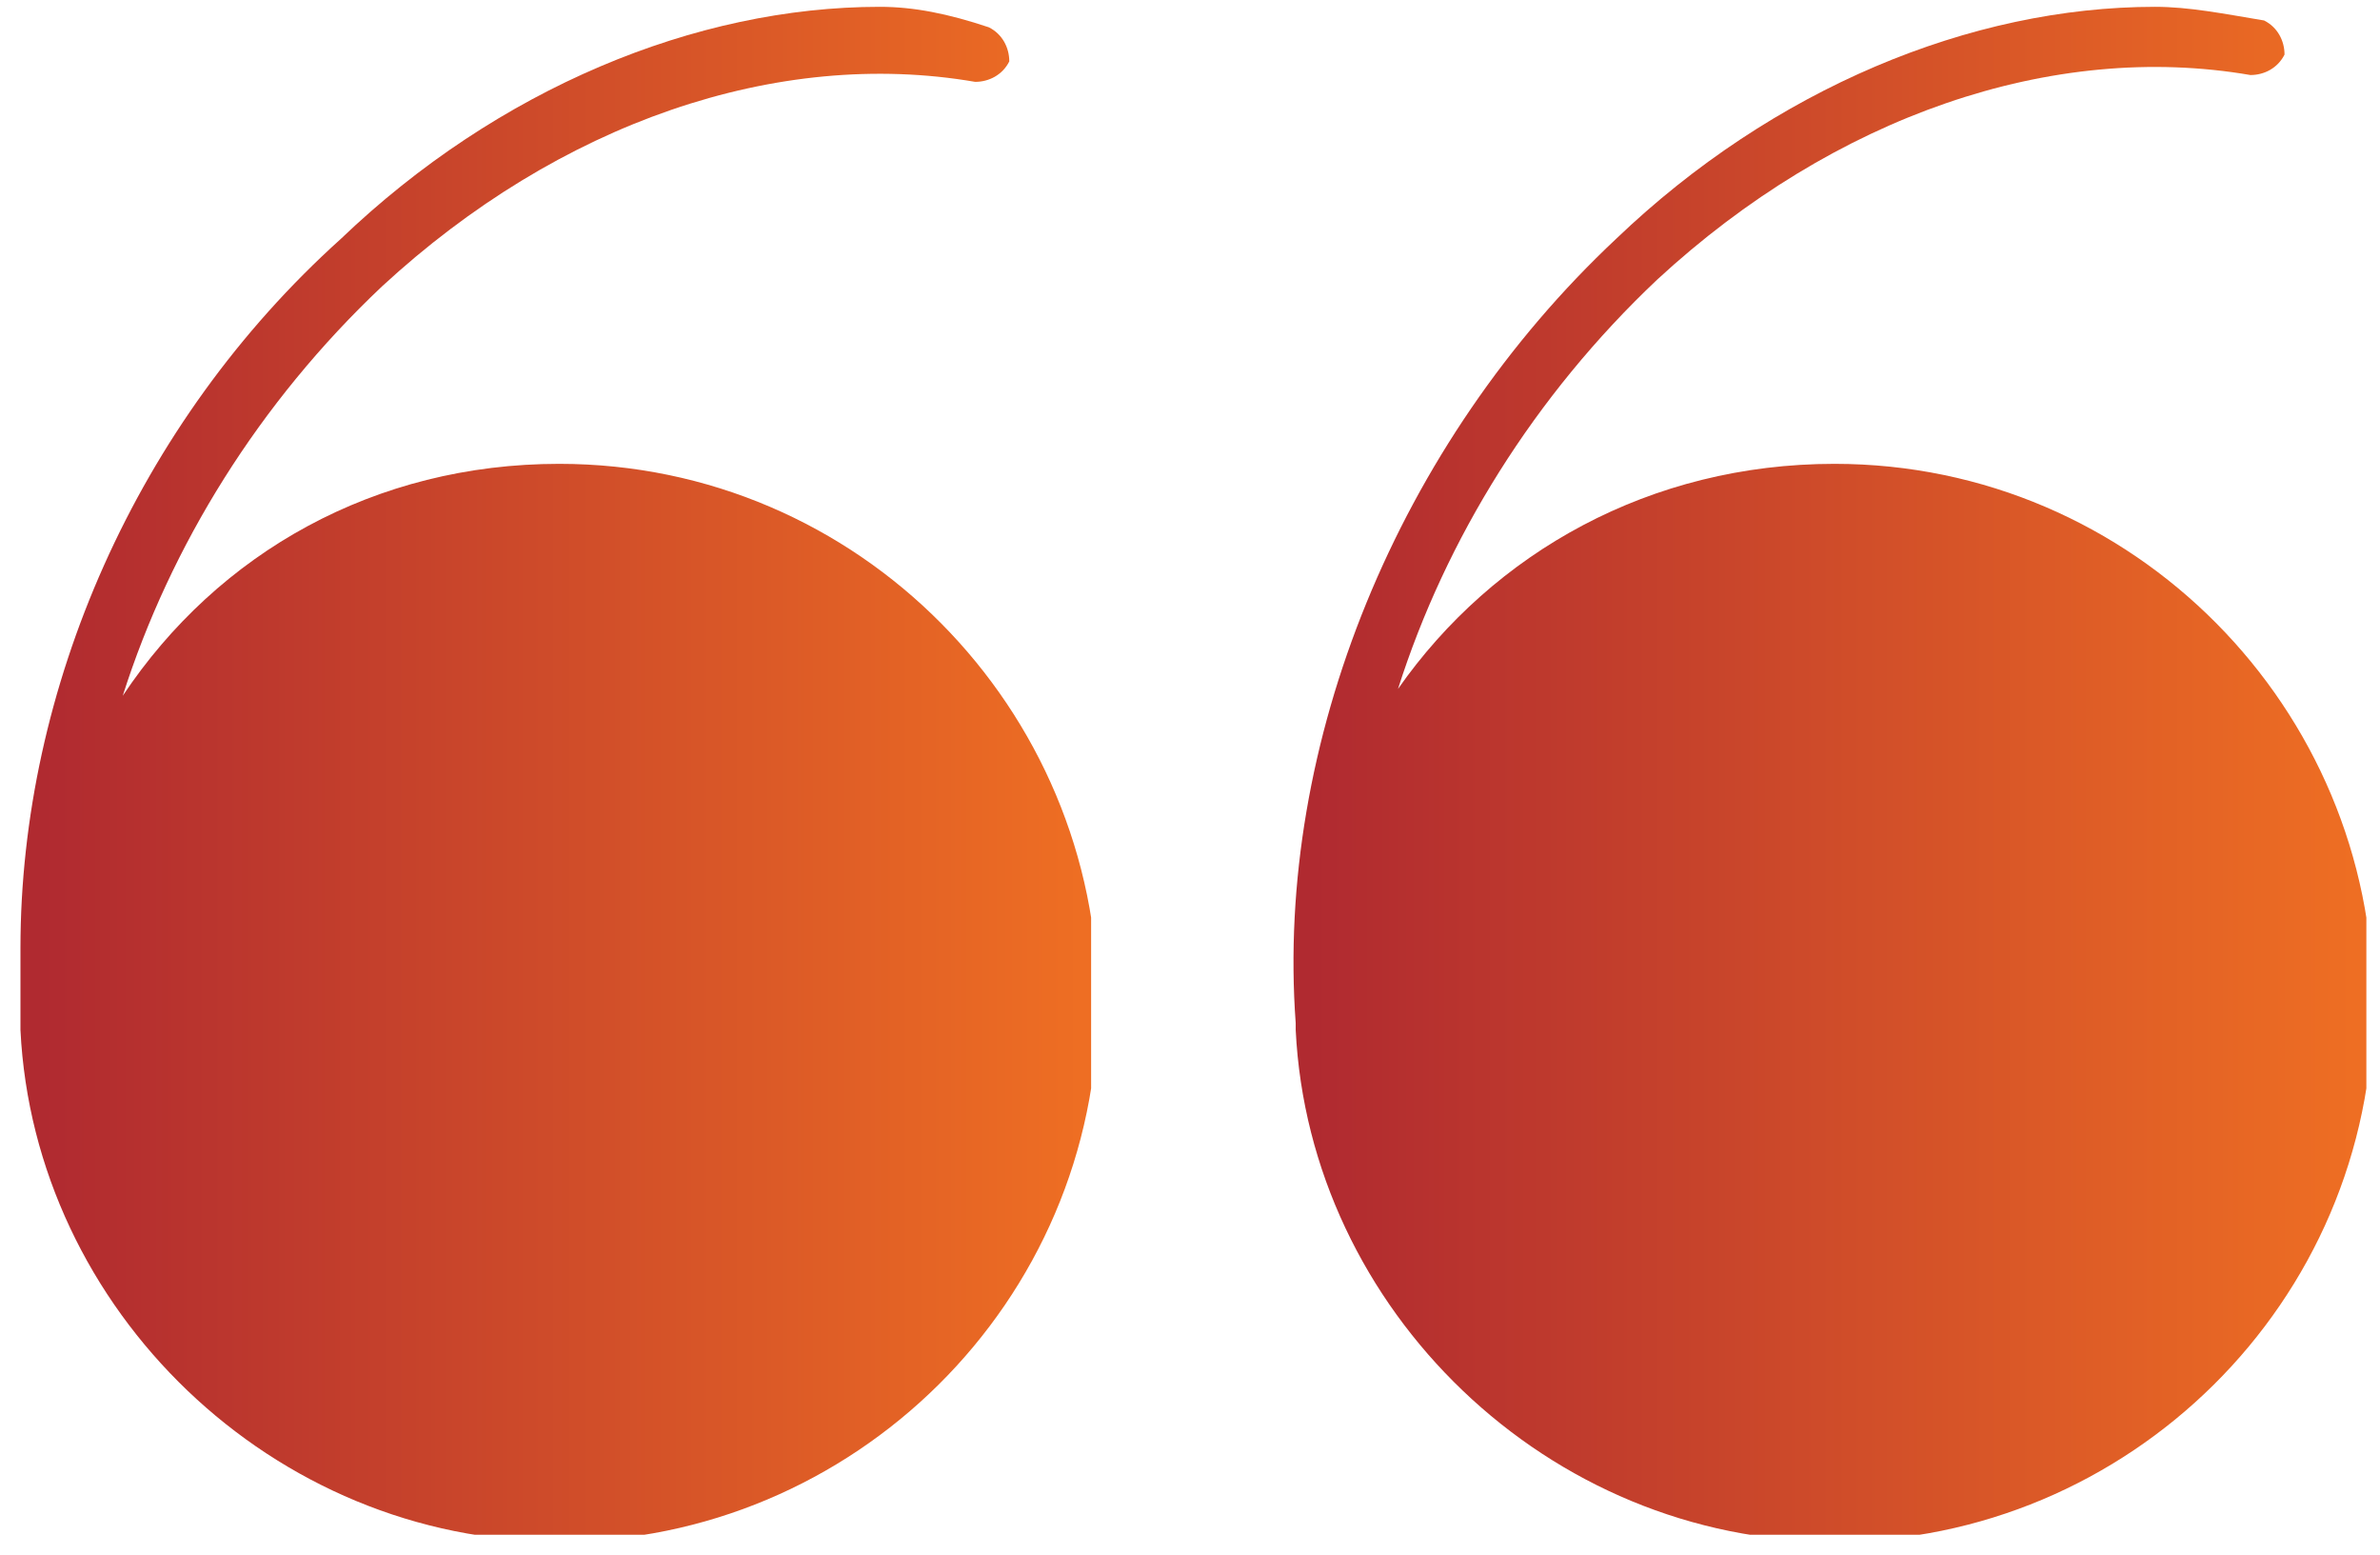 <?xml version="1.0" encoding="utf-8"?>
<!-- Generator: Adobe Illustrator 27.8.1, SVG Export Plug-In . SVG Version: 6.00 Build 0)  -->
<svg version="1.1" id="Layer_1" xmlns="http://www.w3.org/2000/svg" xmlns:xlink="http://www.w3.org/1999/xlink" x="0px" y="0px"
	 viewBox="0 0 34.9 22.8" style="enable-background:new 0 0 34.9 22.8;" xml:space="preserve">
<style type="text/css">
	
		.st0{clip-path:url(#SVGID_00000183971628876989003430000011681220934874300593_);fill:url(#SVGID_00000179607727601309788630000008413367945931315629_);}
	
		.st1{clip-path:url(#SVGID_00000054244932033511407830000013834977532187084416_);fill:url(#SVGID_00000063593559658993175180000014222351634083633825_);}
</style>
<g>
	<defs>
		<path id="SVGID_1_" d="M31.6,0.1c-2.7,0-5.6,1.2-7.9,3.4c-3.2,3-5,7.4-4.7,11.5c0,0,0,0,0,0.1c0.2,4.1,3.7,7.5,7.9,7.5
			c4.3,0,7.9-3.5,7.9-7.9c0-4.3-3.5-7.9-7.9-7.9c-2.7,0-5,1.3-6.4,3.3c0.7-2.2,2-4.3,3.8-6c2.6-2.4,5.8-3.5,8.7-3
			c0.2,0,0.4-0.1,0.5-0.3c0-0.2-0.1-0.4-0.3-0.5C32.6,0.2,32.1,0.1,31.6,0.1z"/>
	</defs>
	<clipPath id="SVGID_00000090255169198338762340000009738120035565854603_">
		<use xlink:href="#SVGID_1_"  style="overflow:visible;"/>
	</clipPath>
	
		<linearGradient id="SVGID_00000115479122923990575090000006201549575549168769_" gradientUnits="userSpaceOnUse" x1="0.431" y1="23.532" x2="1.431" y2="23.532" gradientTransform="matrix(-15.808 0 0 15.808 41.525 -360.685)">
		<stop  offset="0" style="stop-color:#EE6E23"/>
		<stop  offset="1.187850e-02" style="stop-color:#EE6E23"/>
		<stop  offset="0.978" style="stop-color:#B02A30"/>
		<stop  offset="1" style="stop-color:#B02A30"/>
	</linearGradient>
	
		<rect x="18.6" y="0.1" style="clip-path:url(#SVGID_00000090255169198338762340000009738120035565854603_);fill:url(#SVGID_00000115479122923990575090000006201549575549168769_);" width="16.1" height="22.4"/>
</g>
<g>
	<defs>
		<path id="SVGID_00000057833689036802438450000000356030532017425341_" d="M12.9,0.1c-2.7,0-5.6,1.2-7.9,3.4
			c-3,2.7-4.7,6.6-4.7,10.4v0.2c0,0.3,0,0.6,0,0.9c0,0,0,0,0,0.1c0.2,4.1,3.7,7.5,7.9,7.5c4.3,0,7.9-3.5,7.9-7.9
			c0-4.3-3.5-7.9-7.9-7.9c-2.7,0-5,1.3-6.4,3.4c0.7-2.2,2-4.3,3.8-6c2.6-2.4,5.8-3.5,8.7-3c0.2,0,0.4-0.1,0.5-0.3
			c0-0.2-0.1-0.4-0.3-0.5C13.9,0.2,13.4,0.1,12.9,0.1z"/>
	</defs>
	<clipPath id="SVGID_00000140716974715181746800000014674900889136566693_">
		<use xlink:href="#SVGID_00000057833689036802438450000000356030532017425341_"  style="overflow:visible;"/>
	</clipPath>
	
		<linearGradient id="SVGID_00000049919191117873007650000014287164051065233058_" gradientUnits="userSpaceOnUse" x1="0.431" y1="23.532" x2="1.431" y2="23.532" gradientTransform="matrix(-15.808 0 0 15.808 22.867 -360.685)">
		<stop  offset="0" style="stop-color:#EE6E23"/>
		<stop  offset="1.187850e-02" style="stop-color:#EE6E23"/>
		<stop  offset="0.978" style="stop-color:#B02A30"/>
		<stop  offset="1" style="stop-color:#B02A30"/>
	</linearGradient>
	
		<rect x="0.2" y="0.1" style="clip-path:url(#SVGID_00000140716974715181746800000014674900889136566693_);fill:url(#SVGID_00000049919191117873007650000014287164051065233058_);" width="15.8" height="22.4"/>
</g>
</svg>
